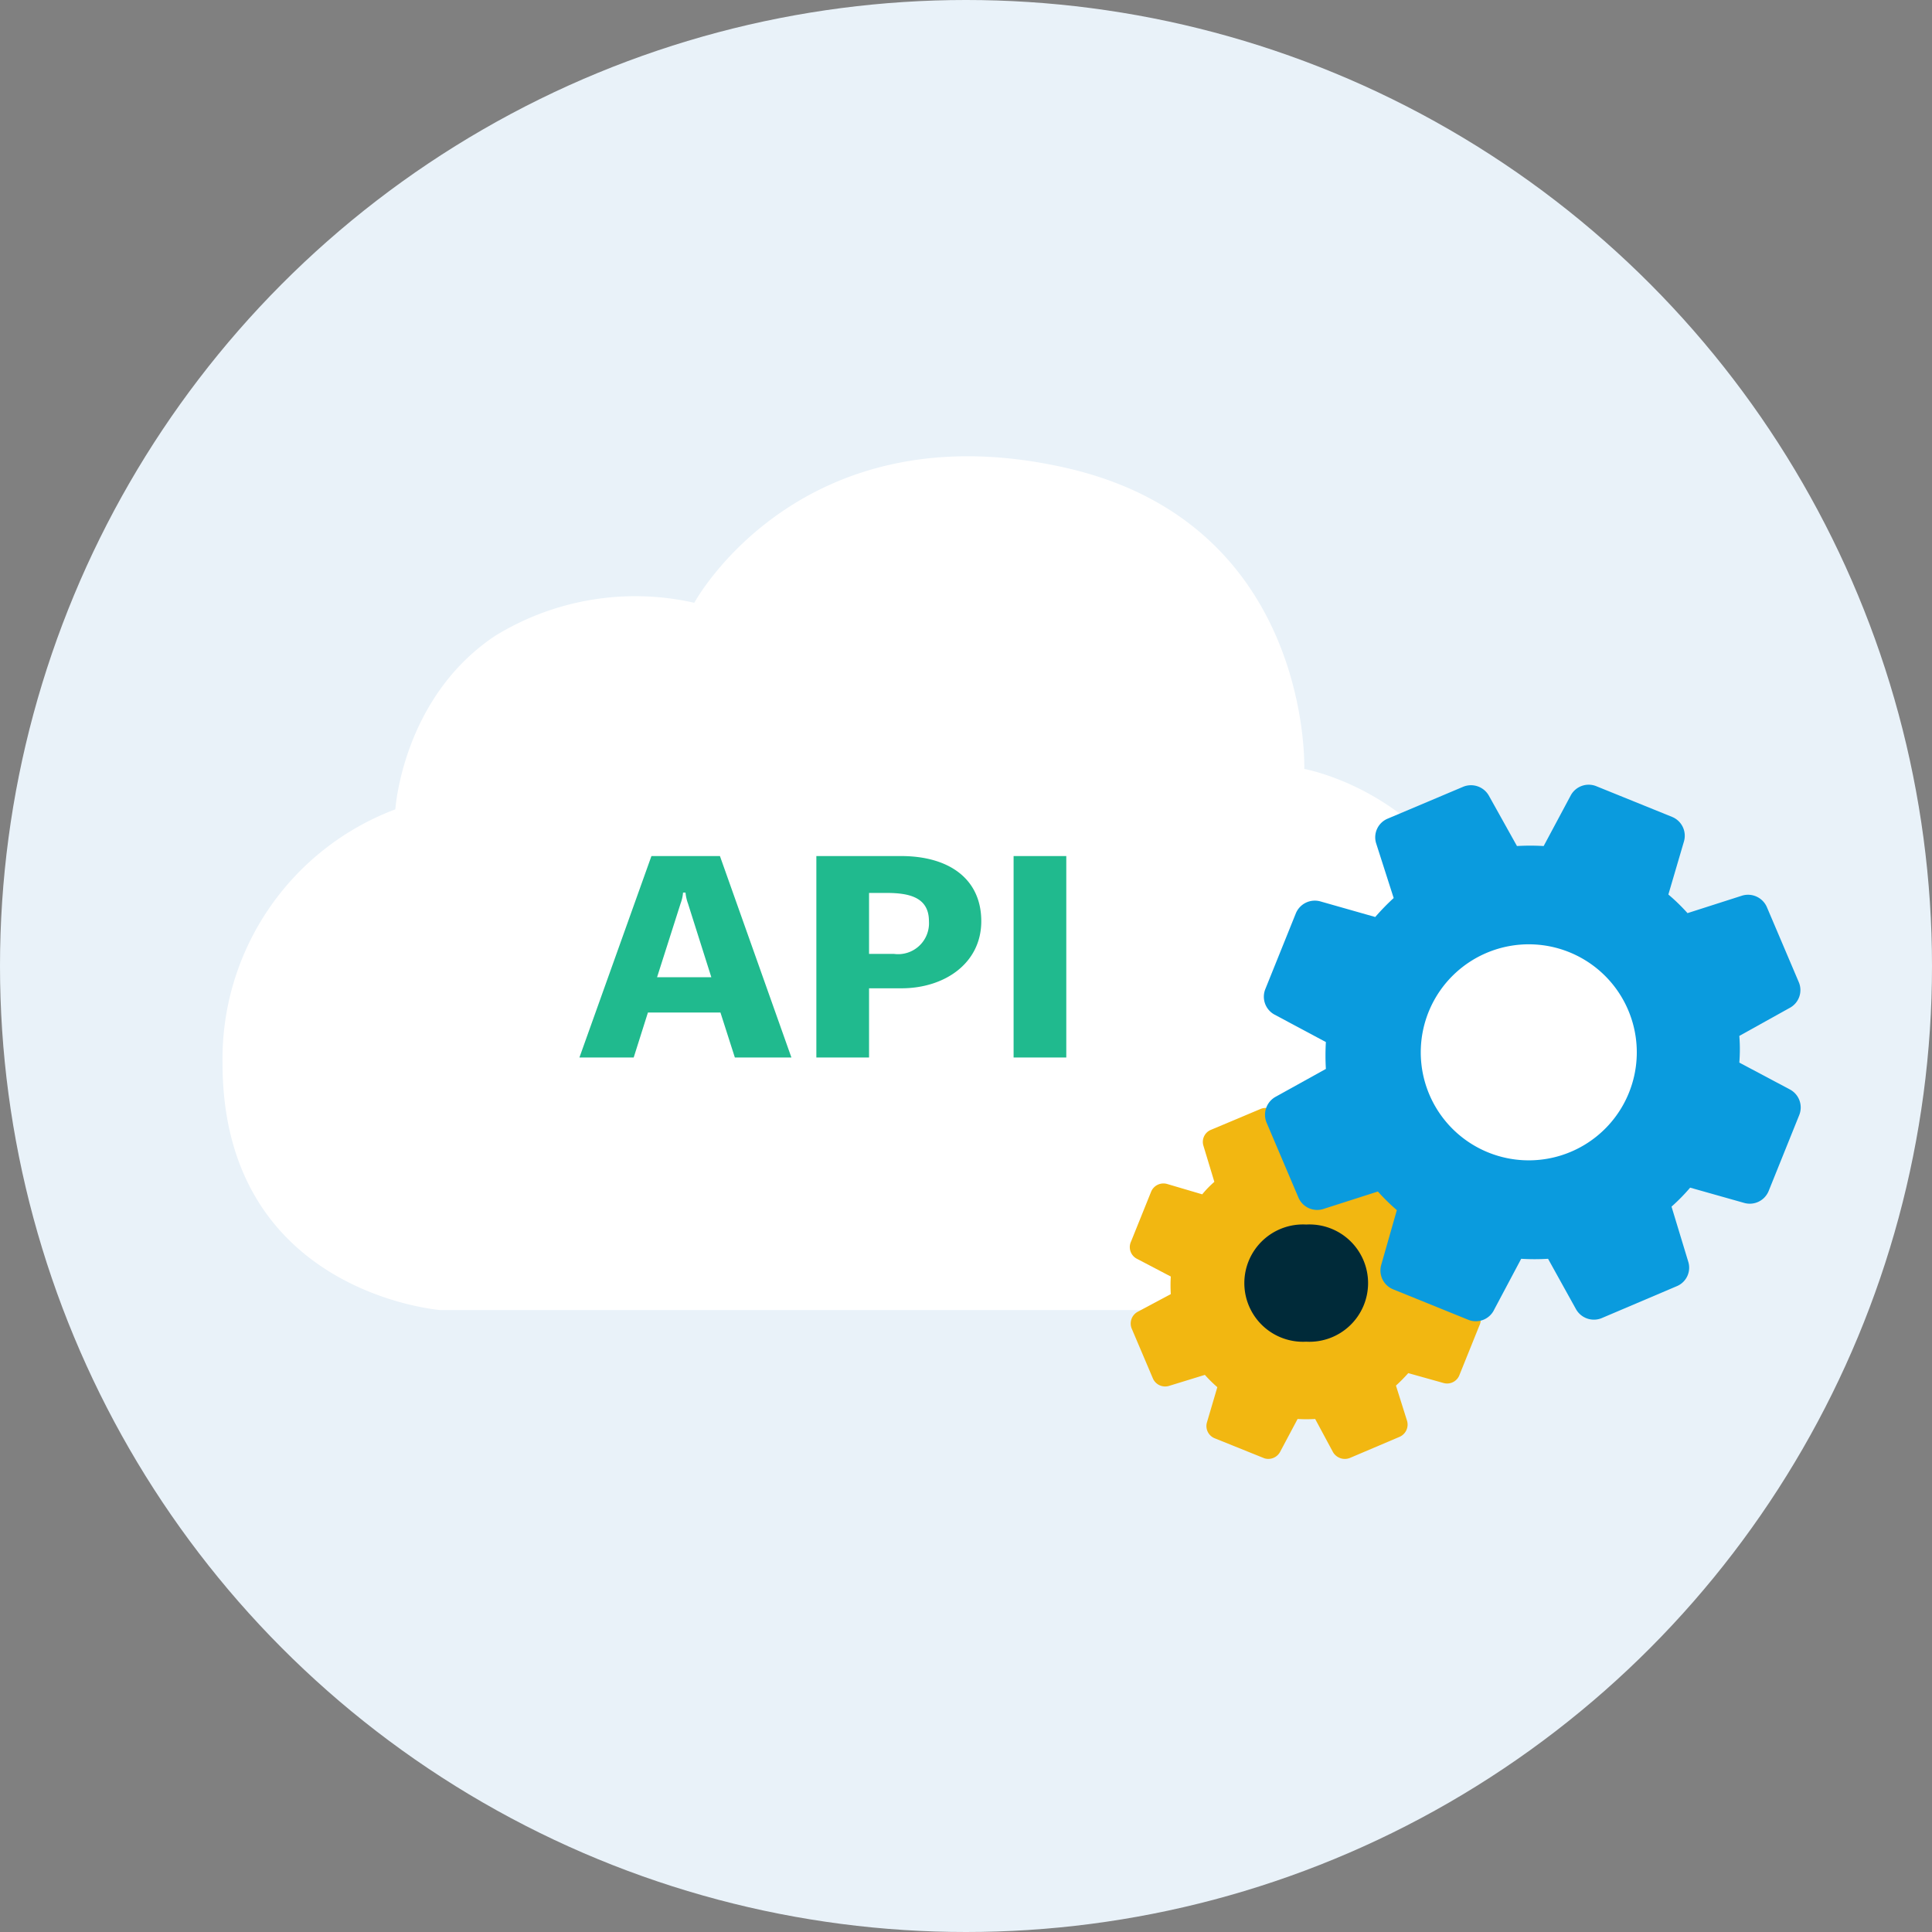 <svg id="作業中" xmlns="http://www.w3.org/2000/svg" width="110" height="110" viewBox="0 0 110 110"><rect x="0" y="0" width="110" height="110" fill="#808080" stroke="none"/><defs><style>.cls-2{fill:#fff}.cls-3{fill:#f2b711}.cls-5{fill:#0a9bde}</style></defs><circle cx="55" cy="55" r="55" fill="#e9f2f9"/><path class="cls-2" d="M685.09 1020.66s-12.41-.95-12.41-14.06a15.18 15.18 0 019.84-14.45s.4-6.35 5.67-9.87a15.23 15.23 0 0111.35-1.89s6-11.08 21.08-7.7c14.11 3.15 13.65 17.16 13.65 17.16s10.81 1.93 11.2 14.7c.46 15.16-11.69 16.11-11.69 16.11z" transform="translate(-660.01 -946.07)"/><path class="cls-3" d="M732 1029.1l-2.83-1.14a.75.75 0 01-.44-.91l.59-2a7.82 7.82 0 01-.71-.7l-2.05.63a.76.76 0 01-.91-.43l-1.19-2.8a.76.76 0 01.34-1l1.87-1a8.34 8.34 0 010-1l-1.91-1a.75.75 0 01-.35-1l1.14-2.83a.76.76 0 01.91-.44l2 .59a5.79 5.79 0 01.69-.71l-.62-2.05a.74.74 0 01.42-.91l2.83-1.19a.75.75 0 01.95.34l1 1.87a8.18 8.18 0 011 0l1-1.88a.75.75 0 011-.35l2.82 1.14a.75.75 0 01.44.91l-.58 2a6.6 6.6 0 01.71.69l2-.62a.75.75 0 01.92.43l1.19 2.8a.76.76 0 01-.35 1l-1.87 1a8.34 8.34 0 010 1l1.89 1a.75.75 0 01.34 1l-1.14 2.83a.75.75 0 01-.91.44l-2-.56a9.37 9.37 0 01-.7.71l.63 2a.76.76 0 01-.43.92l-2.8 1.19a.78.78 0 01-1-.35l-1-1.86a8.34 8.34 0 01-1 0l-1 1.88a.76.76 0 01-.89.36z" transform="translate(-660.01 -946.07)"/><path class="cls-3" d="M729.76 1027.1l.69-2.31a.27.27 0 00-.11-.27 6.83 6.83 0 01-1.27-1.25.26.26 0 00-.21-.11h-.08l-2.29.7-1-2.36 2.09-1.17a.25.25 0 00.14-.27 6.63 6.63 0 010-1.78.25.25 0 00-.14-.26l-2.11-1.12.94-2.39 2.31.67h.06a.3.3 0 00.22-.11 6.83 6.83 0 011.25-1.27.28.28 0 00.09-.29l-.7-2.29 2.37-1 1.16 2.09a.26.26 0 00.24.16 8.69 8.69 0 011-.07 7.34 7.34 0 01.81.05.28.28 0 00.27-.14l1.12-2.11 2.38.94-.66 2.3a.27.27 0 00.09.29 6.54 6.54 0 011.27 1.25.28.28 0 00.21.1h.1l2.29-.7 1 2.36-2.1 1.17a.28.28 0 00-.13.27 6.63 6.63 0 010 1.78.27.27 0 00.15.26l2.11 1.13-1 2.38-2.3-.66H740a.26.26 0 00-.21.11 6.78 6.78 0 01-1.25 1.26.27.27 0 00-.09.29l.7 2.29-2.36 1-1.16-2.09a.26.26 0 00-.24-.15 6.63 6.63 0 01-1.78 0 .26.26 0 00-.26.14l-1.13 2.11z" transform="translate(-660.01 -946.07)"/><path class="cls-3" d="M730.36 1026.81l1.56.62.92-1.73a.75.75 0 01.76-.4 5.7 5.7 0 001.65 0 .77.77 0 01.78.4l1 1.71 1.55-.67-.58-1.87a.76.76 0 01.26-.82 6.17 6.17 0 001.16-1.18.75.75 0 01.81-.27l1.88.53.63-1.55-1.73-.92a.78.78 0 01-.39-.77 6.51 6.51 0 000-1.65.73.73 0 01.38-.76l1.71-1-.71-1.48-1.87.57a.76.76 0 01-.82-.26 5.85 5.85 0 00-1.17-1.16.77.77 0 01-.28-.81l.54-1.88-1.55-.61-.92 1.73a.77.77 0 01-.77.39 6 6 0 00-1.64 0 .76.76 0 01-.77-.41l-1-1.71-1.55.67.57 1.87a.76.76 0 01-.26.82 6.12 6.12 0 00-1.16 1.17.77.77 0 01-.81.28l-1.88-.55-.61 1.57 1.72.92a.75.75 0 01.4.76 6.43 6.43 0 000 1.64.76.76 0 01-.4.77l-1.7 1 .67 1.56 1.87-.57a.75.75 0 01.82.26 6.37 6.37 0 001.17 1.15.76.76 0 01.29.81z" transform="translate(-660.01 -946.07)"/><path d="M734.38 1015.79a3.34 3.34 0 100 6.67 3.34 3.34 0 100-6.67z" transform="translate(-660.01 -946.07)" fill="#002a39"/><path class="cls-5" d="M743.65 1021.23l-4.32-1.75a1.16 1.16 0 01-.68-1.39l.89-3.12a12 12 0 01-1.08-1.06l-3.12 1a1.16 1.16 0 01-1.4-.65l-1.82-4.28a1.17 1.17 0 01.53-1.47l2.85-1.58a13 13 0 010-1.53l-2.92-1.56a1.16 1.16 0 01-.53-1.45l1.74-4.32a1.17 1.17 0 011.39-.68l3.13.89a13.38 13.38 0 011.05-1.08l-1-3.12a1.15 1.15 0 01.66-1.4l4.31-1.82a1.17 1.17 0 011.46.53l1.59 2.85a12.85 12.85 0 011.52 0l1.54-2.88a1.16 1.16 0 011.45-.53l4.32 1.75a1.16 1.16 0 01.68 1.39L755 997a10.91 10.91 0 011.09 1.06l3.12-1a1.17 1.17 0 011.4.66l1.82 4.28a1.15 1.15 0 01-.53 1.46l-2.86 1.59a9.64 9.64 0 010 1.52l2.88 1.53a1.16 1.16 0 01.53 1.46l-1.74 4.32a1.16 1.16 0 01-1.39.68l-3.08-.87a10.81 10.81 0 01-1.06 1.08l.95 3.13a1.14 1.14 0 01-.65 1.4l-4.28 1.82a1.17 1.17 0 01-1.47-.53l-1.58-2.85a13 13 0 01-1.53 0l-1.53 2.88a1.16 1.16 0 01-1.44.61z" transform="translate(-660.01 -946.07)"/><path class="cls-5" d="M740.16 1018.31l1.06-3.57a.41.41 0 00-.16-.43 10.29 10.29 0 01-2-1.93.42.42 0 00-.32-.16h-.12l-3.55 1.08-1.56-3.65 3.23-1.8a.42.42 0 00.22-.43 10.47 10.47 0 010-2.74.4.4 0 00-.21-.41l-3.27-1.74 1.45-3.69 3.57 1h.1a.45.45 0 00.34-.17 10.48 10.48 0 011.92-2 .4.4 0 00.15-.44l-1.01-3.44 3.66-1.56 1.8 3.23a.43.43 0 00.38.25 11.57 11.57 0 011.52-.11 10.52 10.52 0 011.26.08.42.42 0 00.4-.21l1.74-3.27 3.68 1.45-1 3.57a.44.44 0 00.15.44 10.19 10.19 0 012 1.92.39.39 0 00.33.16h.12l3.54-1.09 1.58 3.66-3.24 1.8a.4.4 0 00-.21.41 9.81 9.81 0 010 2.76.42.42 0 00.23.41l3.27 1.74-1.49 3.67-3.56-1h-.11a.45.45 0 00-.34.17 10.79 10.79 0 01-1.92 2 .4.4 0 00-.14.45l1.08 3.53-3.65 1.58-1.8-3.24a.42.42 0 00-.37-.23h-.06a10.51 10.51 0 01-1.37.09 10.66 10.66 0 01-1.38-.09.44.44 0 00-.4.22l-1.74 3.27z" transform="translate(-660.01 -946.07)"/><path class="cls-5" d="M741.09 1017.86l2.41.95 1.42-2.67a1.17 1.17 0 011.18-.61 9.89 9.89 0 002.55 0 1.16 1.16 0 011.19.61l1.47 2.64 2.4-1-.89-2.88a1.18 1.18 0 01.4-1.27 9.08 9.08 0 001.79-1.82 1.18 1.18 0 011.25-.42l2.91.83 1-2.41-2.67-1.42a1.2 1.2 0 01-.62-1.19 9 9 0 000-2.54 1.2 1.2 0 01.59-1.19l2.64-1.46-1-2.4-2.89.88a1.17 1.17 0 01-1.26-.4 9.64 9.64 0 00-1.82-1.79 1.15 1.15 0 01-.42-1.25l.83-2.91-2.41-1-1.42 2.67a1.17 1.17 0 01-1.18.61 9.82 9.82 0 00-2.54 0 1.16 1.16 0 01-1.19-.64l-1.47-2.63-2.4 1 .88 2.89a1.18 1.18 0 01-.4 1.27 9.9 9.9 0 00-1.79 1.81 1.17 1.17 0 01-1.25.43l-2.91-.84-.95 2.42 2.68 1.42a1.18 1.18 0 01.6 1.18 9.82 9.82 0 000 2.54 1.16 1.16 0 01-.6 1.19l-2.7 1.54 1 2.4 2.89-.88a1.15 1.15 0 011.27.4 9.59 9.59 0 001.82 1.78 1.19 1.19 0 01.52 1.3z" transform="translate(-660.01 -946.07)"/><path class="cls-2" d="M747.3 999.84a6.15 6.15 0 100 12.29 6.15 6.15 0 000-12.29z" transform="translate(-660.01 -946.07)"/><path d="M701 994.81l4.07 11.47h-3.22l-.82-2.56h-4.13l-.81 2.56H693l4.1-11.47zm-2.1 2.08a2.3 2.3 0 01-.14.62l-1.34 4.2h3.09l-1.33-4.2a2.46 2.46 0 01-.14-.62zm12.41-2.08c2.76 0 4.57 1.32 4.57 3.71s-2.08 3.82-4.55 3.82h-1.84v3.94h-3v-11.47zm-1.82 5.57h1.41a1.76 1.76 0 002-1.86c0-1.34-1.08-1.61-2.41-1.61h-1zm11.23-5.57v11.47h-3v-11.47z" transform="translate(-660.01 -946.07)" fill="#20ba8e"/></svg>